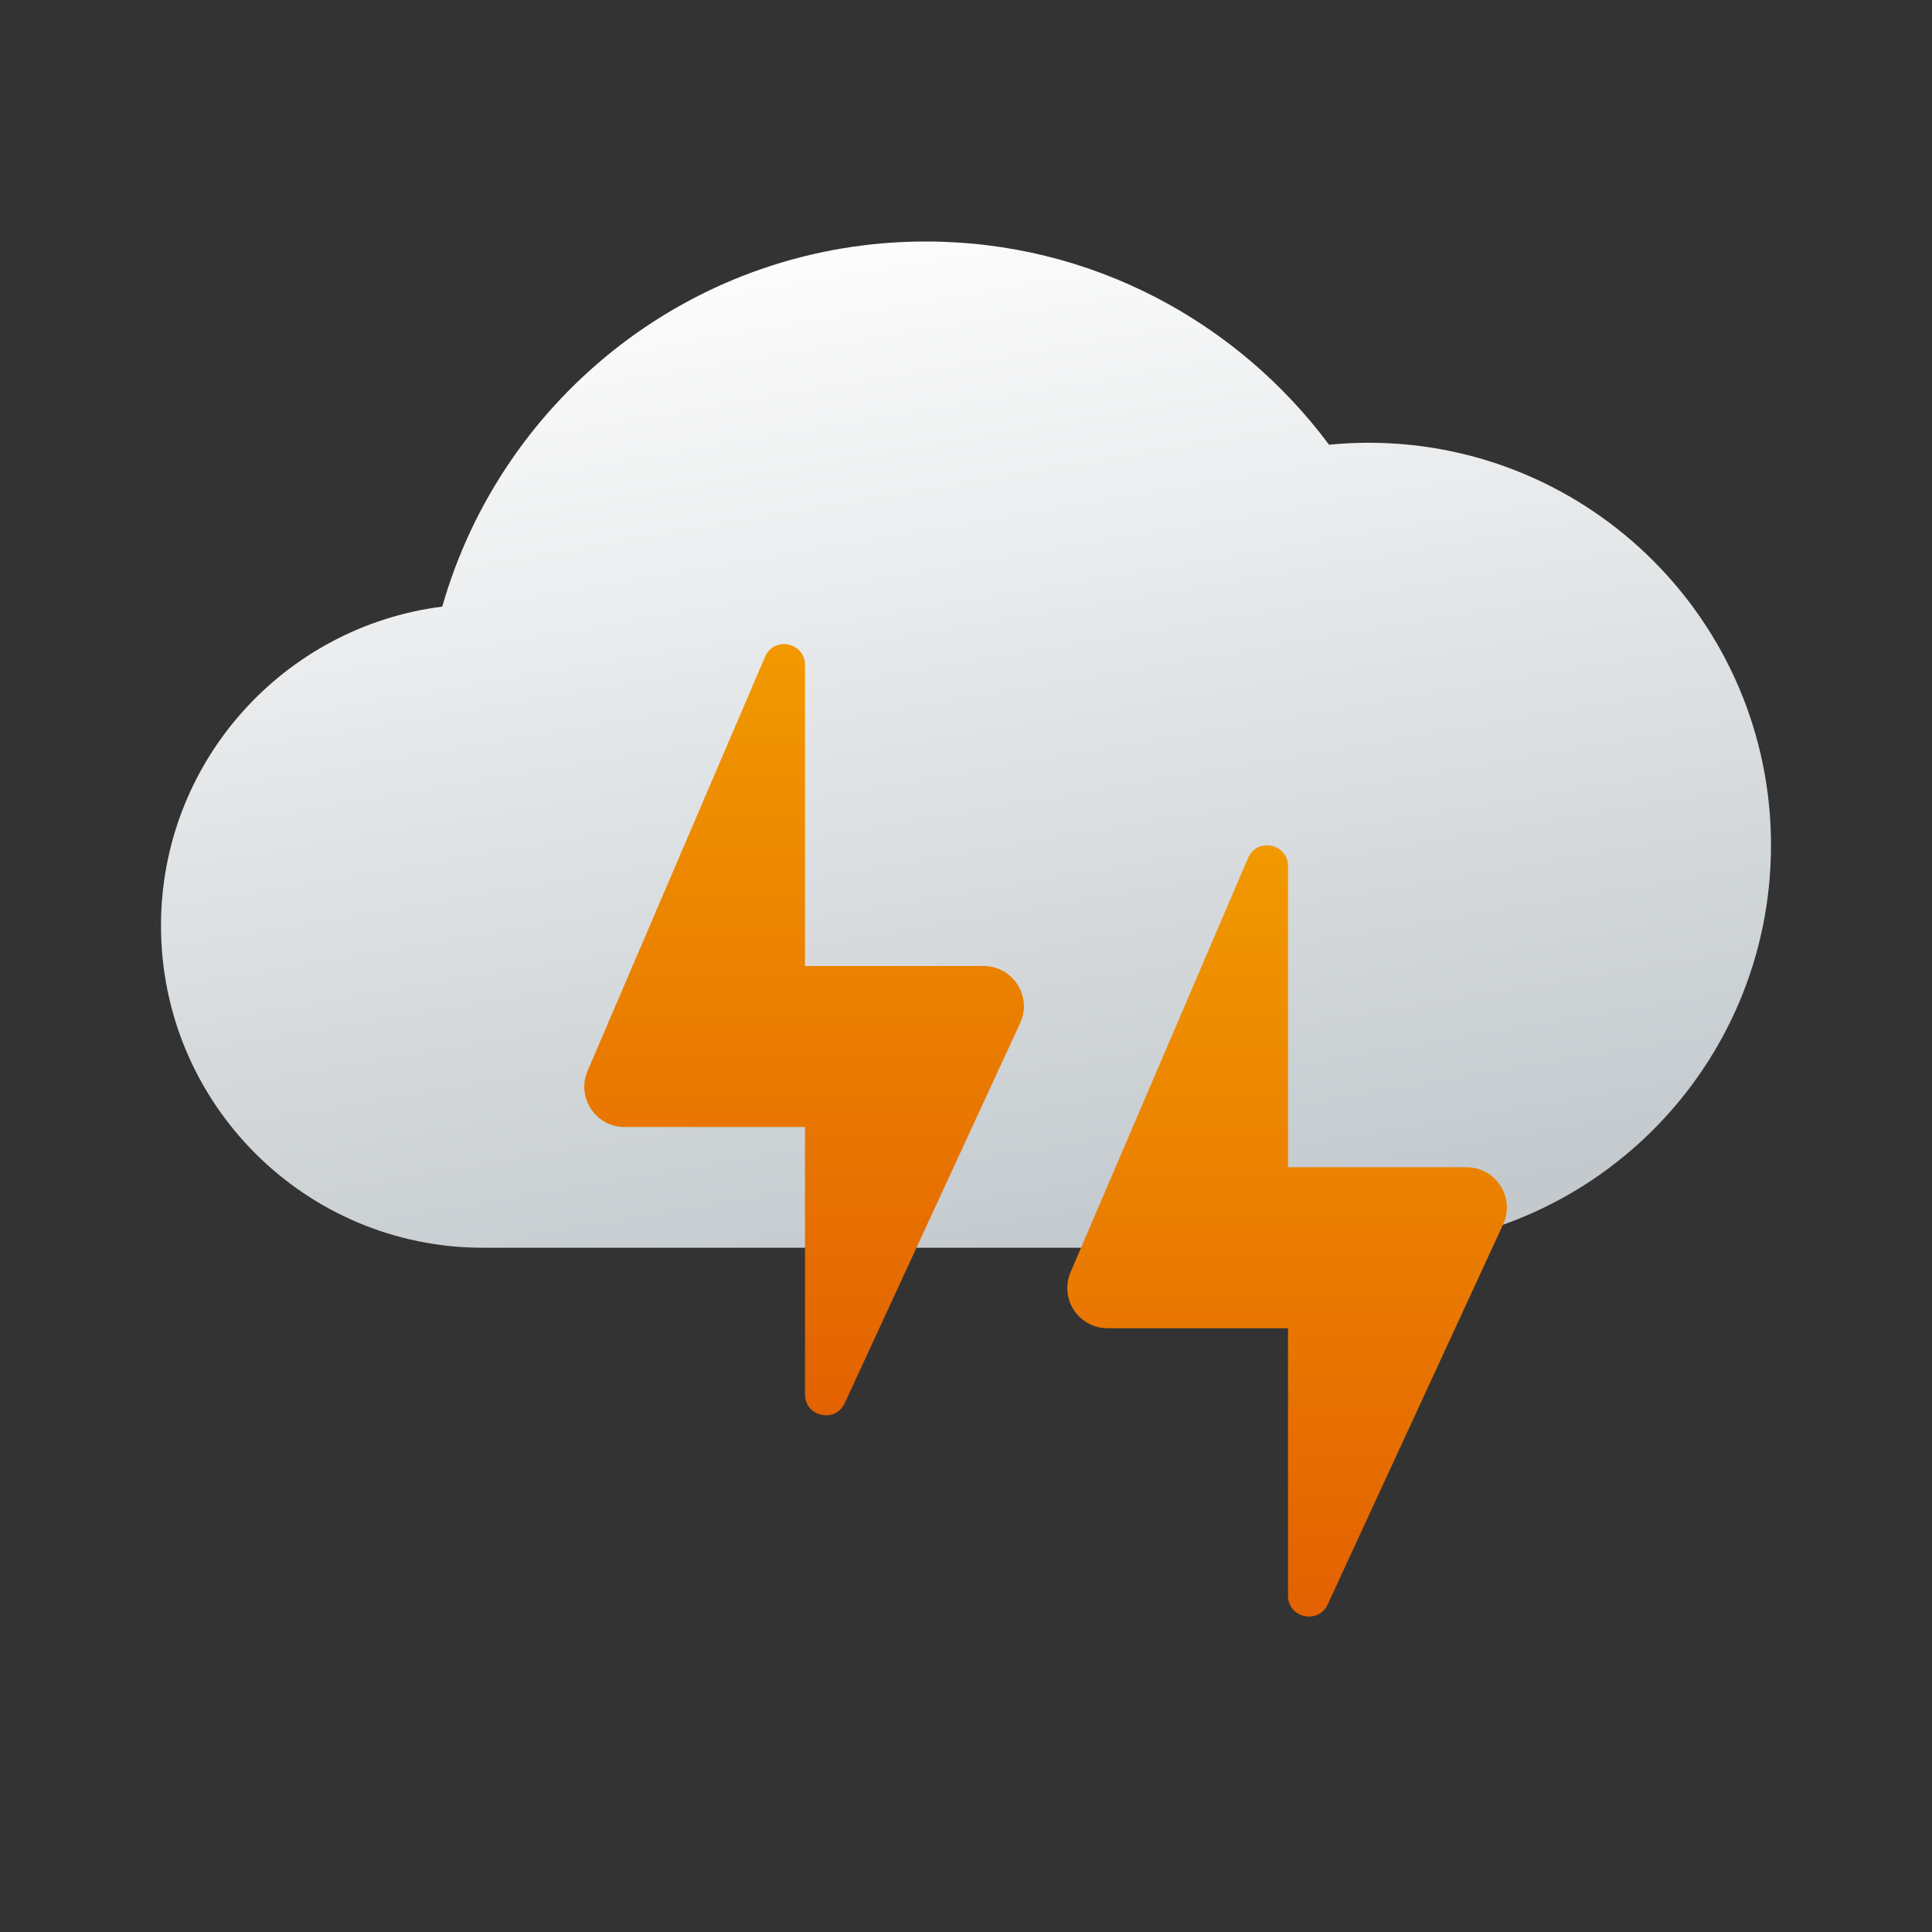 <svg xmlns="http://www.w3.org/2000/svg"  viewBox="0 0 48 48" width="48px" height="48px"><rect x="0" y="0" width="48" height="48" fill="#333333" stroke="none"/><linearGradient id="gFiDpY1uUzksudMO37BOha" x1="21.313" x2="25.618" y1="6.079" y2="31.448" gradientUnits="userSpaceOnUse"><stop offset="0" stop-color="#fcfcfc"/><stop offset="1" stop-color="#c3c9cd"/></linearGradient><path fill="url(#gFiDpY1uUzksudMO37BOha)" d="M34,11c-0.331,0-0.657,0.018-0.98,0.049C30.741,7.99,27.108,6,23,6	c-5.713,0-10.52,3.837-12.012,9.071C7.049,15.569,4,18.925,4,23c0,4.418,3.582,8,8,8c1.818,0,20.107,0,22,0c5.523,0,10-4.477,10-10	C44,15.477,39.523,11,34,11z"/><linearGradient id="gFiDpY1uUzksudMO37BOhb" x1="31.977" x2="31.977" y1="20.913" y2="40.566" gradientUnits="userSpaceOnUse"><stop offset="0" stop-color="#f19900"/><stop offset="1" stop-color="#e36001"/></linearGradient><path fill="url(#gFiDpY1uUzksudMO37BOhb)" d="M32,39.644V33h-4.483c-0.718,0-1.202-0.734-0.919-1.394l4.41-10.289	C31.229,20.8,32,20.958,32,21.521V29h4.437c0.73,0,1.214,0.756,0.908,1.419l-4.358,9.442C32.755,40.365,32,40.199,32,39.644z"/><linearGradient id="gFiDpY1uUzksudMO37BOhc" x1="19.977" x2="19.977" y1="15.913" y2="35.566" gradientUnits="userSpaceOnUse"><stop offset="0" stop-color="#f19900"/><stop offset="1" stop-color="#e36001"/></linearGradient><path fill="url(#gFiDpY1uUzksudMO37BOhc)" d="M20,34.644V28h-4.483c-0.718,0-1.202-0.734-0.919-1.394l4.41-10.289	C19.229,15.8,20,15.958,20,16.521V24h4.437c0.73,0,1.214,0.756,0.908,1.419l-4.358,9.442C20.755,35.365,20,35.199,20,34.644z"/></svg>